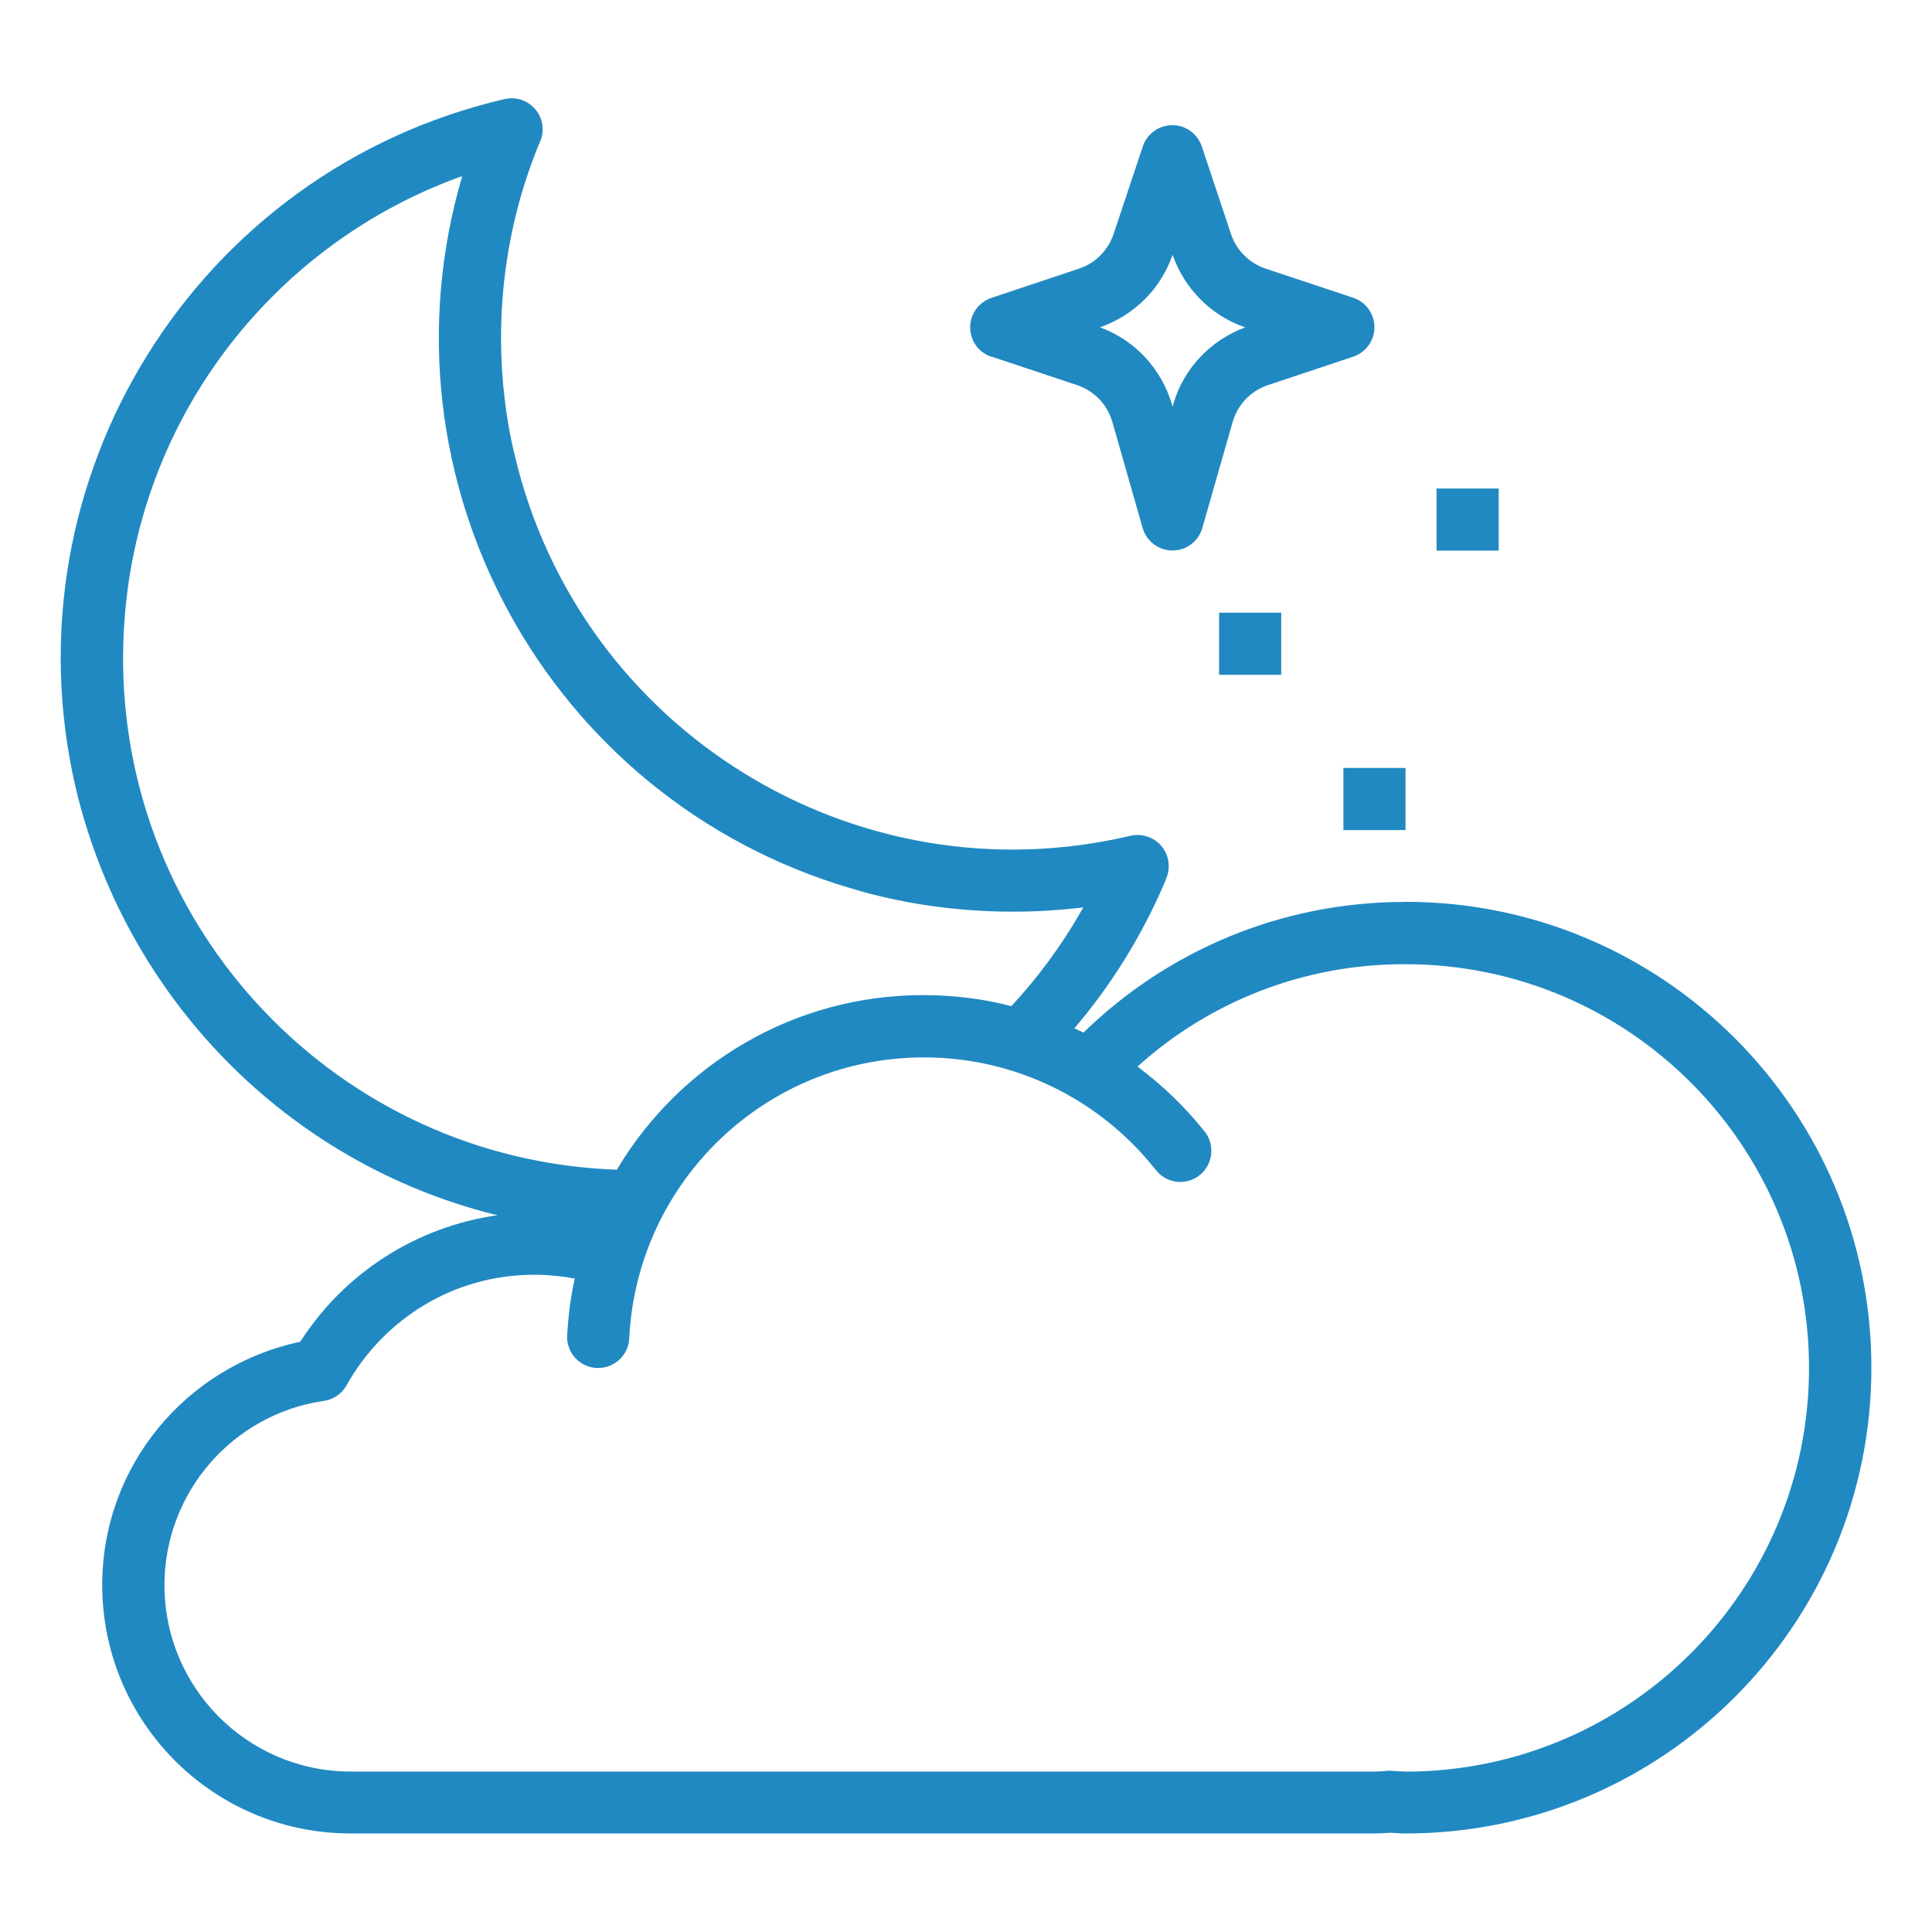 <svg xmlns="http://www.w3.org/2000/svg" xmlns:xlink="http://www.w3.org/1999/xlink" xmlns:svgjs="http://svgjs.com/svgjs" id="SvgjsSvg1016" width="288" height="288" version="1.1"><defs id="SvgjsDefs1017"></defs><g id="SvgjsG1018"><svg xmlns="http://www.w3.org/2000/svg" viewBox="0 0 32 32" width="288" height="288"><path d="M16.429 5.909l1.414 0.471c0.282 0.096 0.497 0.321 0.579 0.602l0.002 0.006 0.502 1.758c0.064 0.217 0.261 0.372 0.494 0.372s0.43-0.155 0.493-0.368l0.001-0.004 0.503-1.758c0.084-0.287 0.299-0.512 0.574-0.606l0.006-0.002 1.414-0.471c0.207-0.070 0.354-0.262 0.354-0.489s-0.147-0.419-0.35-0.488l-0.004-0.001-1.449-0.482c-0.27-0.092-0.48-0.301-0.57-0.565l-0.002-0.006-0.484-1.451c-0.069-0.207-0.262-0.354-0.489-0.354s-0.419 0.147-0.488 0.35l-0.001 0.004-0.484 1.451c-0.092 0.27-0.301 0.479-0.564 0.569l-0.006 0.002-1.451 0.484c-0.207 0.070-0.354 0.262-0.354 0.489s0.147 0.419 0.35 0.488l0.004 0.001zM19.421 4.219c0.199 0.567 0.637 1.005 1.19 1.199l0.014 0.004c-0.581 0.215-1.022 0.686-1.192 1.272l-0.003 0.014-0.008 0.027-0.008-0.027c-0.174-0.6-0.615-1.071-1.183-1.282l-0.013-0.004c0.567-0.198 1.005-0.636 1.2-1.19l0.004-0.014zM22.251 12.72h1.029v1.029h-1.029zM23.794 8.091h1.029v1.029h-1.029zM20.192 10.148h1.029v1.029h-1.029zM23.279 14.939c-0.004 0-0.009 0-0.014 0-2.070 0-3.948 0.826-5.321 2.166l0.002-0.002c-0.052-0.025-0.103-0.048-0.151-0.071 0.61-0.714 1.122-1.536 1.501-2.428l0.023-0.062c0.025-0.058 0.039-0.126 0.039-0.197 0-0.284-0.23-0.515-0.515-0.515-0.042 0-0.082 0.005-0.121 0.014l0.003-0.001c-4.556 1.076-9.122-1.744-10.199-6.3-0.144-0.585-0.227-1.258-0.227-1.949 0-1.175 0.239-2.294 0.671-3.311l-0.021 0.056c0.025-0.058 0.039-0.126 0.039-0.197 0-0.284-0.23-0.514-0.514-0.514-0.042 0-0.082 0.005-0.121 0.014l0.004-0.001c-5.113 1.19-8.292 6.3-7.102 11.414 0.834 3.491 3.511 6.197 6.921 7.058l0.066 0.014c-1.379 0.198-2.544 0.978-3.257 2.078l-0.011 0.018c-1.886 0.401-3.281 2.052-3.281 4.030 0 2.266 1.832 4.105 4.096 4.115h16.977c0.080 0 0.16-0.005 0.261-0.012l0.066 0.004c0.062 0.004 0.124 0.008 0.187 0.008 4.262 0 7.716-3.456 7.716-7.716s-3.454-7.715-7.716-7.715zM2.040 10.806c0.036-3.619 2.339-6.692 5.556-7.868l0.059-0.019c-1.477 5.037 1.408 10.318 6.445 11.796 0.801 0.244 1.721 0.385 2.675 0.385 0.412 0 0.818-0.026 1.216-0.077l-0.047 0.005c-0.351 0.621-0.747 1.158-1.198 1.642l0.005-0.005c-0.438-0.116-0.94-0.183-1.458-0.183-2.148 0-4.028 1.148-5.060 2.865l-0.015 0.027c-4.601-0.16-8.232-3.964-8.179-8.567zM23.279 29.342c-0.039 0-0.077-0.003-0.116-0.005l-0.123-0.007c-0.009-0.001-0.020-0.001-0.032-0.001-0.020 0-0.039 0.001-0.058 0.004l0.002-0c-0.062 0.005-0.124 0.010-0.188 0.010h-16.976c-1.695-0.013-3.064-1.39-3.064-3.086 0-1.546 1.137-2.827 2.62-3.051l0.017-0.002c0.163-0.023 0.299-0.119 0.376-0.253l0.001-0.003c0.617-1.102 1.777-1.834 3.108-1.834 0.239 0 0.472 0.024 0.697 0.068l-0.023-0.004c-0.062 0.273-0.107 0.596-0.125 0.925l-0.001 0.015c-0 0.008-0.001 0.017-0.001 0.026 0 0.275 0.216 0.5 0.487 0.514l0.001 0h0.027c0 0 0 0 0 0 0.276 0 0.501-0.217 0.514-0.489l0-0.001c0.128-2.597 2.264-4.654 4.881-4.654 1.552 0 2.935 0.723 3.83 1.851l0.008 0.010c0.095 0.123 0.243 0.202 0.408 0.202 0.284 0 0.515-0.23 0.515-0.515 0-0.123-0.043-0.236-0.115-0.325l0.001 0.001c-0.325-0.405-0.69-0.758-1.094-1.061l-0.016-0.011c1.165-1.052 2.716-1.696 4.417-1.696 0.006 0 0.013 0 0.019 0h-0.001c3.693 0 6.688 2.994 6.688 6.688s-2.995 6.686-6.688 6.686z" fill="#2189c1" class="color000 svgShape"></path></svg></g></svg>